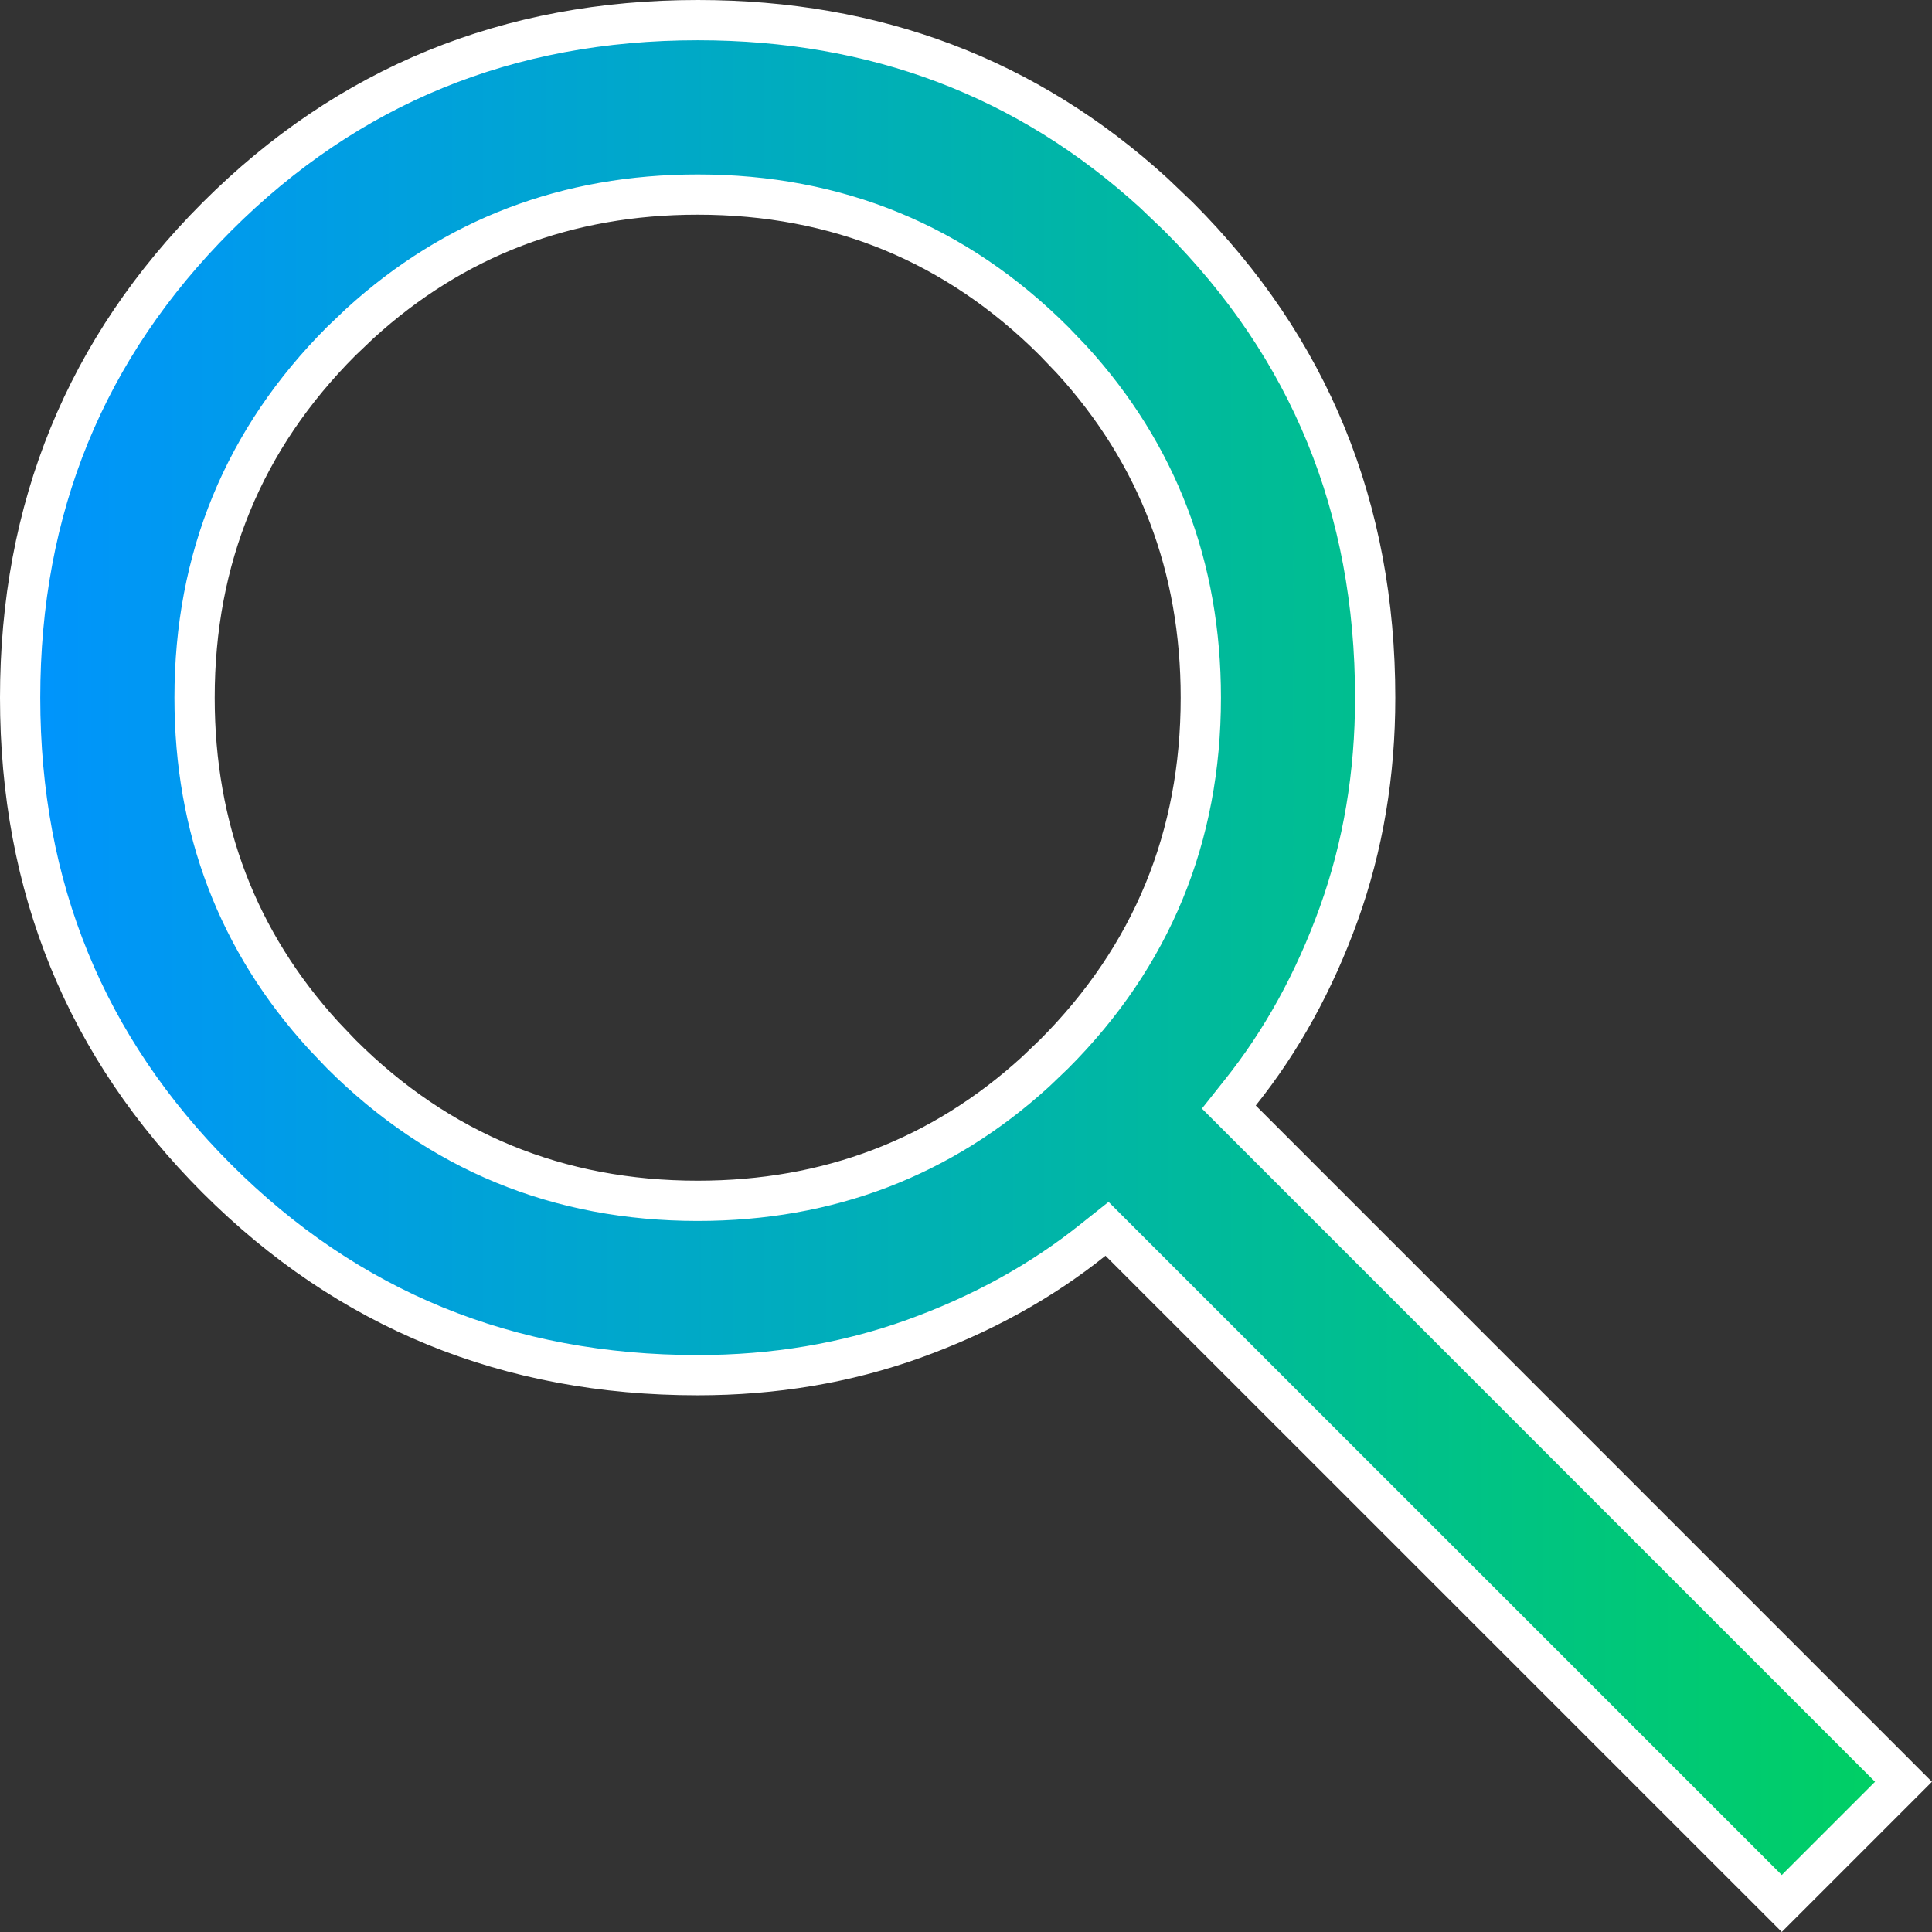 <svg width="24" height="24" viewBox="0 0 24 24" fill="none" xmlns="http://www.w3.org/2000/svg">
<rect x="0" y="0" width="24" height="24" fill="#333333" stroke="none"/>
<path d="M8.667 0.25C10.877 0.25 12.761 0.965 14.331 2.396L14.641 2.692C16.27 4.323 17.083 6.309 17.083 8.667C17.083 9.618 16.933 10.511 16.632 11.349C16.329 12.191 15.919 12.934 15.404 13.577L15.265 13.752L23.646 22.134L22.134 23.646L13.752 15.265L13.577 15.404C12.934 15.919 12.191 16.329 11.349 16.632C10.511 16.933 9.618 17.083 8.667 17.083C6.31 17.083 4.324 16.27 2.694 14.641C1.064 13.01 0.25 11.024 0.25 8.667C0.25 6.31 1.064 4.323 2.694 2.692C4.324 1.063 6.31 0.25 8.667 0.25ZM8.667 2.417C7.043 2.417 5.64 2.952 4.47 4.019L4.239 4.239C3.026 5.454 2.417 6.935 2.417 8.667C2.417 10.291 2.952 11.694 4.019 12.863L4.239 13.094C5.454 14.307 6.935 14.917 8.667 14.917C10.291 14.917 11.694 14.381 12.863 13.315L13.094 13.094C14.307 11.879 14.917 10.399 14.917 8.667C14.917 7.043 14.382 5.64 13.315 4.47L13.094 4.239C11.879 3.026 10.399 2.417 8.667 2.417Z" fill="url(#paint0_linear_21_455)" stroke="white" stroke-width="0.5"/>
<defs>
<linearGradient id="paint0_linear_21_455" x1="0" y1="12" x2="24" y2="12" gradientUnits="userSpaceOnUse">
<stop stop-color="#0093FF"/>
<stop offset="1" stop-color="#00D160"/>
</linearGradient>
</defs>
</svg>
